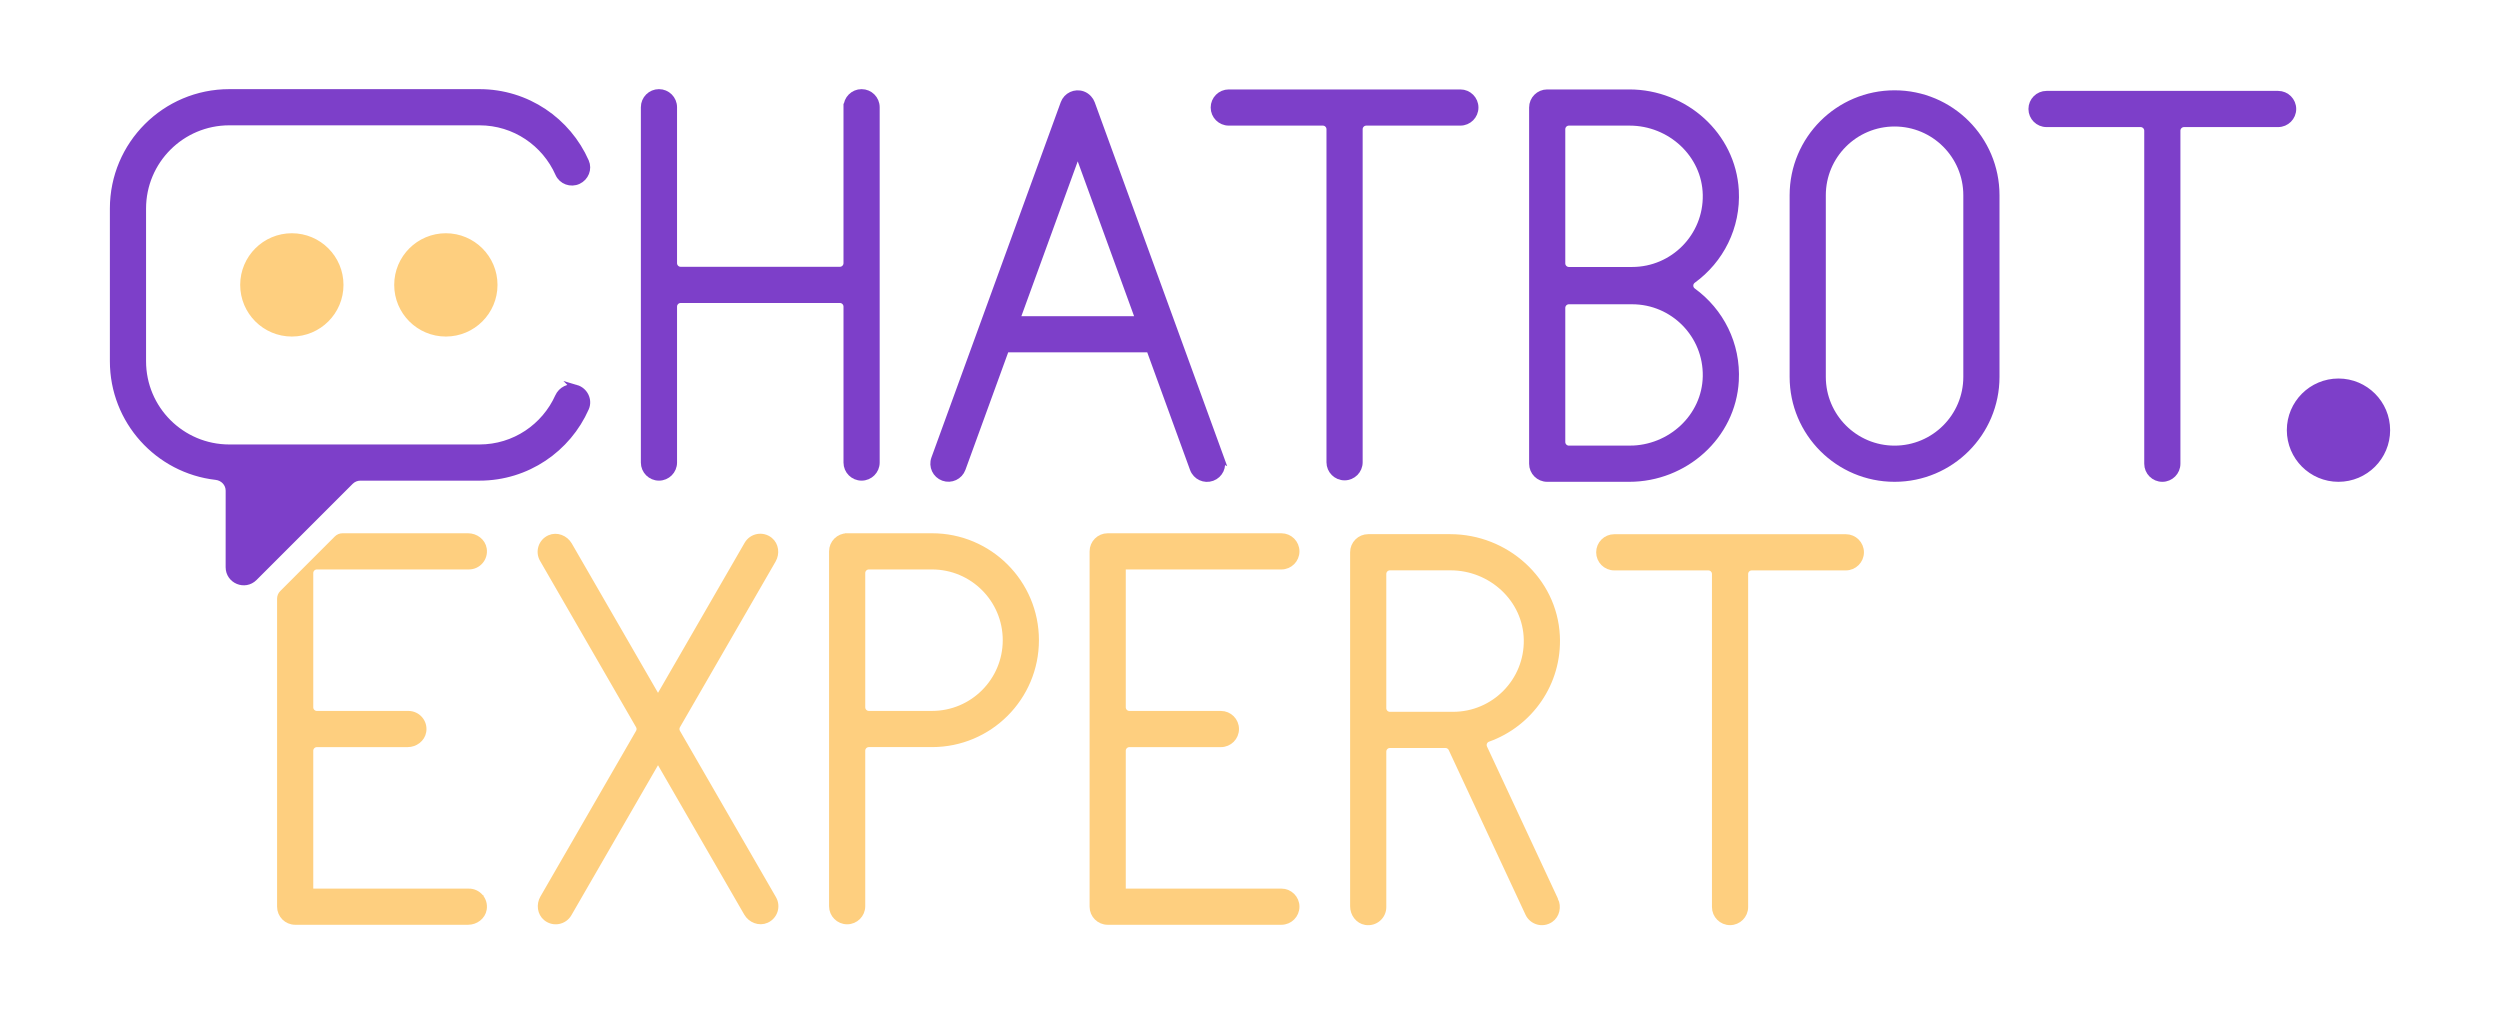 <?xml version="1.0" encoding="UTF-8"?>
<svg id="Dimensions" xmlns="http://www.w3.org/2000/svg" viewBox="0 0 345.454 140.163">
  <defs>
    <style>
      .cls-1 {
        fill: #fecf7f;
        stroke: #fecf7f;
      }

      .cls-1, .cls-2 {
        stroke-miterlimit: 10;
      }

      .cls-2 {
        fill: #7d3fc9;
        stroke: #7d3fc9;
      }
    </style>
  </defs>
  <path class="cls-1" d="M93.523,100.238l13.217-22.892c.498-.863.37-2.003-.402-2.633-.983-.803-2.402-.511-3.009.54l-11.971,20.735c-.192.333-.674.333-.866,0l-11.914-20.636c-.523-.906-1.652-1.355-2.605-.925-1.097.495-1.502,1.811-.916,2.826l13.27,22.985c.179.309.179.691,0,1l-13.217,22.892c-.498.863-.37,2.003.401,2.633.983.803,2.402.512,3.009-.54l11.971-20.735c.192-.333.674-.333.866,0l11.914,20.636c.523.906,1.652,1.355,2.605.925,1.097-.495,1.502-1.811.916-2.826l-13.27-22.985c-.179-.309-.179-.691,0-1Z"/>
  <path class="cls-1" d="M117.061,74.188c-1.105 0-2,.895-2,2v49.034c0,1.105.895,2,2,2h0c1.105,0,2-.895,2-2v-21.486c0-.552.448-1,1-1h8.726c7.884,0,14.274-6.391,14.274-14.274v-0c0-7.884-6.391-14.275-14.275-14.274l-11.725 0ZM119.061,97.737v-18.549c0-.552.448-1,1-1h8.726c5.674,0,10.274,4.6,10.274,10.274v0c0,5.674-4.6,10.274-10.274,10.274h-8.726c-.552,0-1-.448-1-1Z"/>
  <path class="cls-1" d="M179.061,76.188h0c0-1.105-.895-2-2-2h-24c-1.105,0-2,.895-2,2v49.099c0,1.105.895,2,2,2h24c1.105,0,2-.895,2-2h0c0-1.105-.895-2-2-2h-22v-19.549c0-.552.448-1,1-1h12.644c1.105,0,2-.895,2-2h0c0-1.105-.895-2-2-2h-12.644c-.552,0-1-.448-1-1v-19.549h22c1.105,0,2-.895,2-2Z"/>
  <path class="cls-1" d="M214.831,124.402l-9.806-21.03c-.246-.528.008-1.159.557-1.354,5.74-2.048,9.789-7.654,9.461-14.171-.386-7.657-6.989-13.536-14.656-13.536l-11.326 0c-1.105 0-2.0.895-2,2v48.927c0,.996.681,1.92,1.664,2.08,1.253.204,2.336-.758,2.336-1.973v-21.486c0-.552.448-1,1-1h7.674c.389,0,.742.225.906.577l10.609,22.751c.513,1.101,1.901,1.515,2.951.801.824-.56,1.051-1.685.63-2.588ZM191.061,97.86v-18.549c0-.552.448-1,1-1h8.385c5.657,0,10.51,4.426,10.613,10.082.105,5.762-4.534,10.467-10.273,10.467h-8.726c-.552,0-1-.448-1-1Z"/>
  <path class="cls-1" d="M257.061,76.319c0-1.105-.895-2-2-2h-32c-1.105,0-2,.895-2,2h0c0,1.105.895,2,2,2h13c.552,0,1,.448,1,1v46.018c0,1.105.895,2,2,2h0c1.105,0,2-.895,2-2v-46.018c0-.552.448-1,1-1h13c1.105,0,2-.895,2-2h0Z"/>
  <path class="cls-2" d="M117.055,14.818v21.549c0,.552-.448,1-1,1h-22c-.552,0-1-.448-1-1V14.818c0-1.105-.895-2-2-2h0c-1.105,0-2,.895-2,2v22.549s0,4,0,4v22.549c0,1.105.895,2,2,2h0c1.105,0,2-.895,2-2v-21.549c0-.552.448-1,1-1h22c.552,0,1,.448,1,1v21.549c0,1.105.895,2,2,2h0c1.105,0,2-.895,2-2V14.818c0-1.105-.895-2-2-2h0c-1.105,0-2,.895-2,2Z"/>
  <path class="cls-2" d="M203.794,14.858c0-1.105-.895-2-2-2h-32c-1.105,0-2,.895-2,2h0c0,1.105.895,2,2,2h13c.552,0,1,.448,1,1v46.018c0,1.105.895,2,2,2h0c1.105,0,2-.895,2-2V17.858c0-.552.448-1,1-1h13c1.105,0,2-.895,2-2h0Z"/>
  <path class="cls-2" d="M168.673,63.405l-17.867-49.088c-.008-.021-.021-.039-.029-.06-.036-.091-.078-.177-.126-.262-.014-.024-.027-.047-.041-.07-.062-.1-.134-.193-.213-.281-.003-.003-.005-.006-.008-.008-.21-.229-.47-.419-.782-.532-1.038-.378-2.186.157-2.563,1.195l-17.867,49.088c-.378,1.038.157,2.186,1.195,2.563,1.038.378,2.186-.157,2.563-1.195l6.03-16.566,19.913 0,6.036,16.584c.378,1.038,1.526,1.573,2.563,1.195,1.038-.378,1.573-1.525,1.195-2.563ZM140.421,44.189l8.501-23.356,8.501,23.356-17.002-0Z"/>
  <path class="cls-2" d="M233.895,38.665c3.775-2.739,6.16-7.273,5.877-12.356-.425-7.621-7.006-13.451-14.638-13.451h-11.339c-1.105,0-2,.895-2,2v49.22c0,1.105.895,2,2,2h11.339c7.633,0,14.214-5.831,14.638-13.451.283-5.083-2.102-9.617-5.877-12.356-.551-.399-.551-1.207,0-1.606ZM216.794,16.858h8.393c5.653,0,10.502,4.422,10.605,10.074.105,5.758-4.531,10.459-10.265,10.459h-8.733c-.552,0-1-.448-1-1v-18.533c0-.552.448-1,1-1ZM225.187,62.078h-8.393c-.552,0-1-.448-1-1v-18.533c0-.552.448-1,1-1h8.733c5.734,0,10.37,4.701,10.265,10.459-.103,5.652-4.953,10.074-10.605,10.074Z"/>
  <path class="cls-2" d="M247.794,26.979l-0,25.099c-0,7.732,6.268,14,14,14h0c7.732,0,14-6.268,14-14v-25.099c0-7.732-6.268-14-14-14h-0c-7.732,0-14,6.268-14,14ZM261.794,62.078h-0c-5.523,0-10-4.477-10-10v-25.099c0-5.523,4.477-10,10-10h0c5.523,0,10,4.477,10,10v25.099c0,5.523-4.477,10-10,10Z"/>
  <path class="cls-2" d="M316.794,15.06c0-1.105-.895-2-2-2h-32c-1.105,0-2,.895-2,2h0c0,1.105.895,2,2,2h13c.552,0,1,.448,1,1v46.018c0,1.105.895,2,2,2h0c1.105,0,2-.895,2-2V18.06c0-.552.448-1,1-1h13c1.105,0,2-.895,2-2h0Z"/>
  <circle class="cls-2" cx="323.135" cy="59.441" r="6.637"/>
  <path class="cls-1" d="M64.788,123.287h-22v-19.549c0-.552.448-1,1-1h12.537c.996,0,1.92-.681,2.08-1.664.204-1.253-.758-2.336-1.973-2.336h-12.644c-.552,0-1-.448-1-1v-18.549c0-.552.448-1,1-1h21c1.215,0,2.177-1.083,1.973-2.336-.16-.983-1.083-1.664-2.08-1.664h-17.352c-.265,0-.52.105-.707.293l-7.541,7.541c-.188.188-.293.442-.293.707v42.558c0,1.105.895,2,2,2h23.893c.996,0,1.92-.681,2.08-1.664.204-1.253-.758-2.336-1.973-2.336Z"/>
  <g>
    <g>
      <circle class="cls-1" cx="61.609" cy="39.367" r="6.637"/>
      <circle class="cls-1" cx="40.327" cy="39.367" r="6.637"/>
    </g>
    <path class="cls-2" d="M79.587,53.672c-.958-.279-1.991.253-2.4,1.163-1.877,4.173-6.061,7.082-10.934,7.082H31.683c-6.627,0-12-5.373-12-12v-21.099c0-6.627,5.373-12,12-12h34.571c4.9,0,9.103,2.941,10.964,7.151.45,1.017,1.657,1.453,2.665.983v-0c.973-.454,1.444-1.604,1.01-2.586-2.481-5.622-8.1-9.548-14.64-9.548H31.683c-8.837,0-16,7.163-16,16v21.099c0,8.219,6.197,14.99,14.172,15.897,1.031.117,1.827.954,1.827,1.992l-.003,10.571c-0,1.782,2.154,2.675,3.414,1.415l13.288-13.288c.375-.375.884-.586,1.414-.586h16.457c6.54,0,12.16-3.925,14.64-9.548.475-1.077-.137-2.356-1.306-2.697Z"/>
  </g>
</svg>